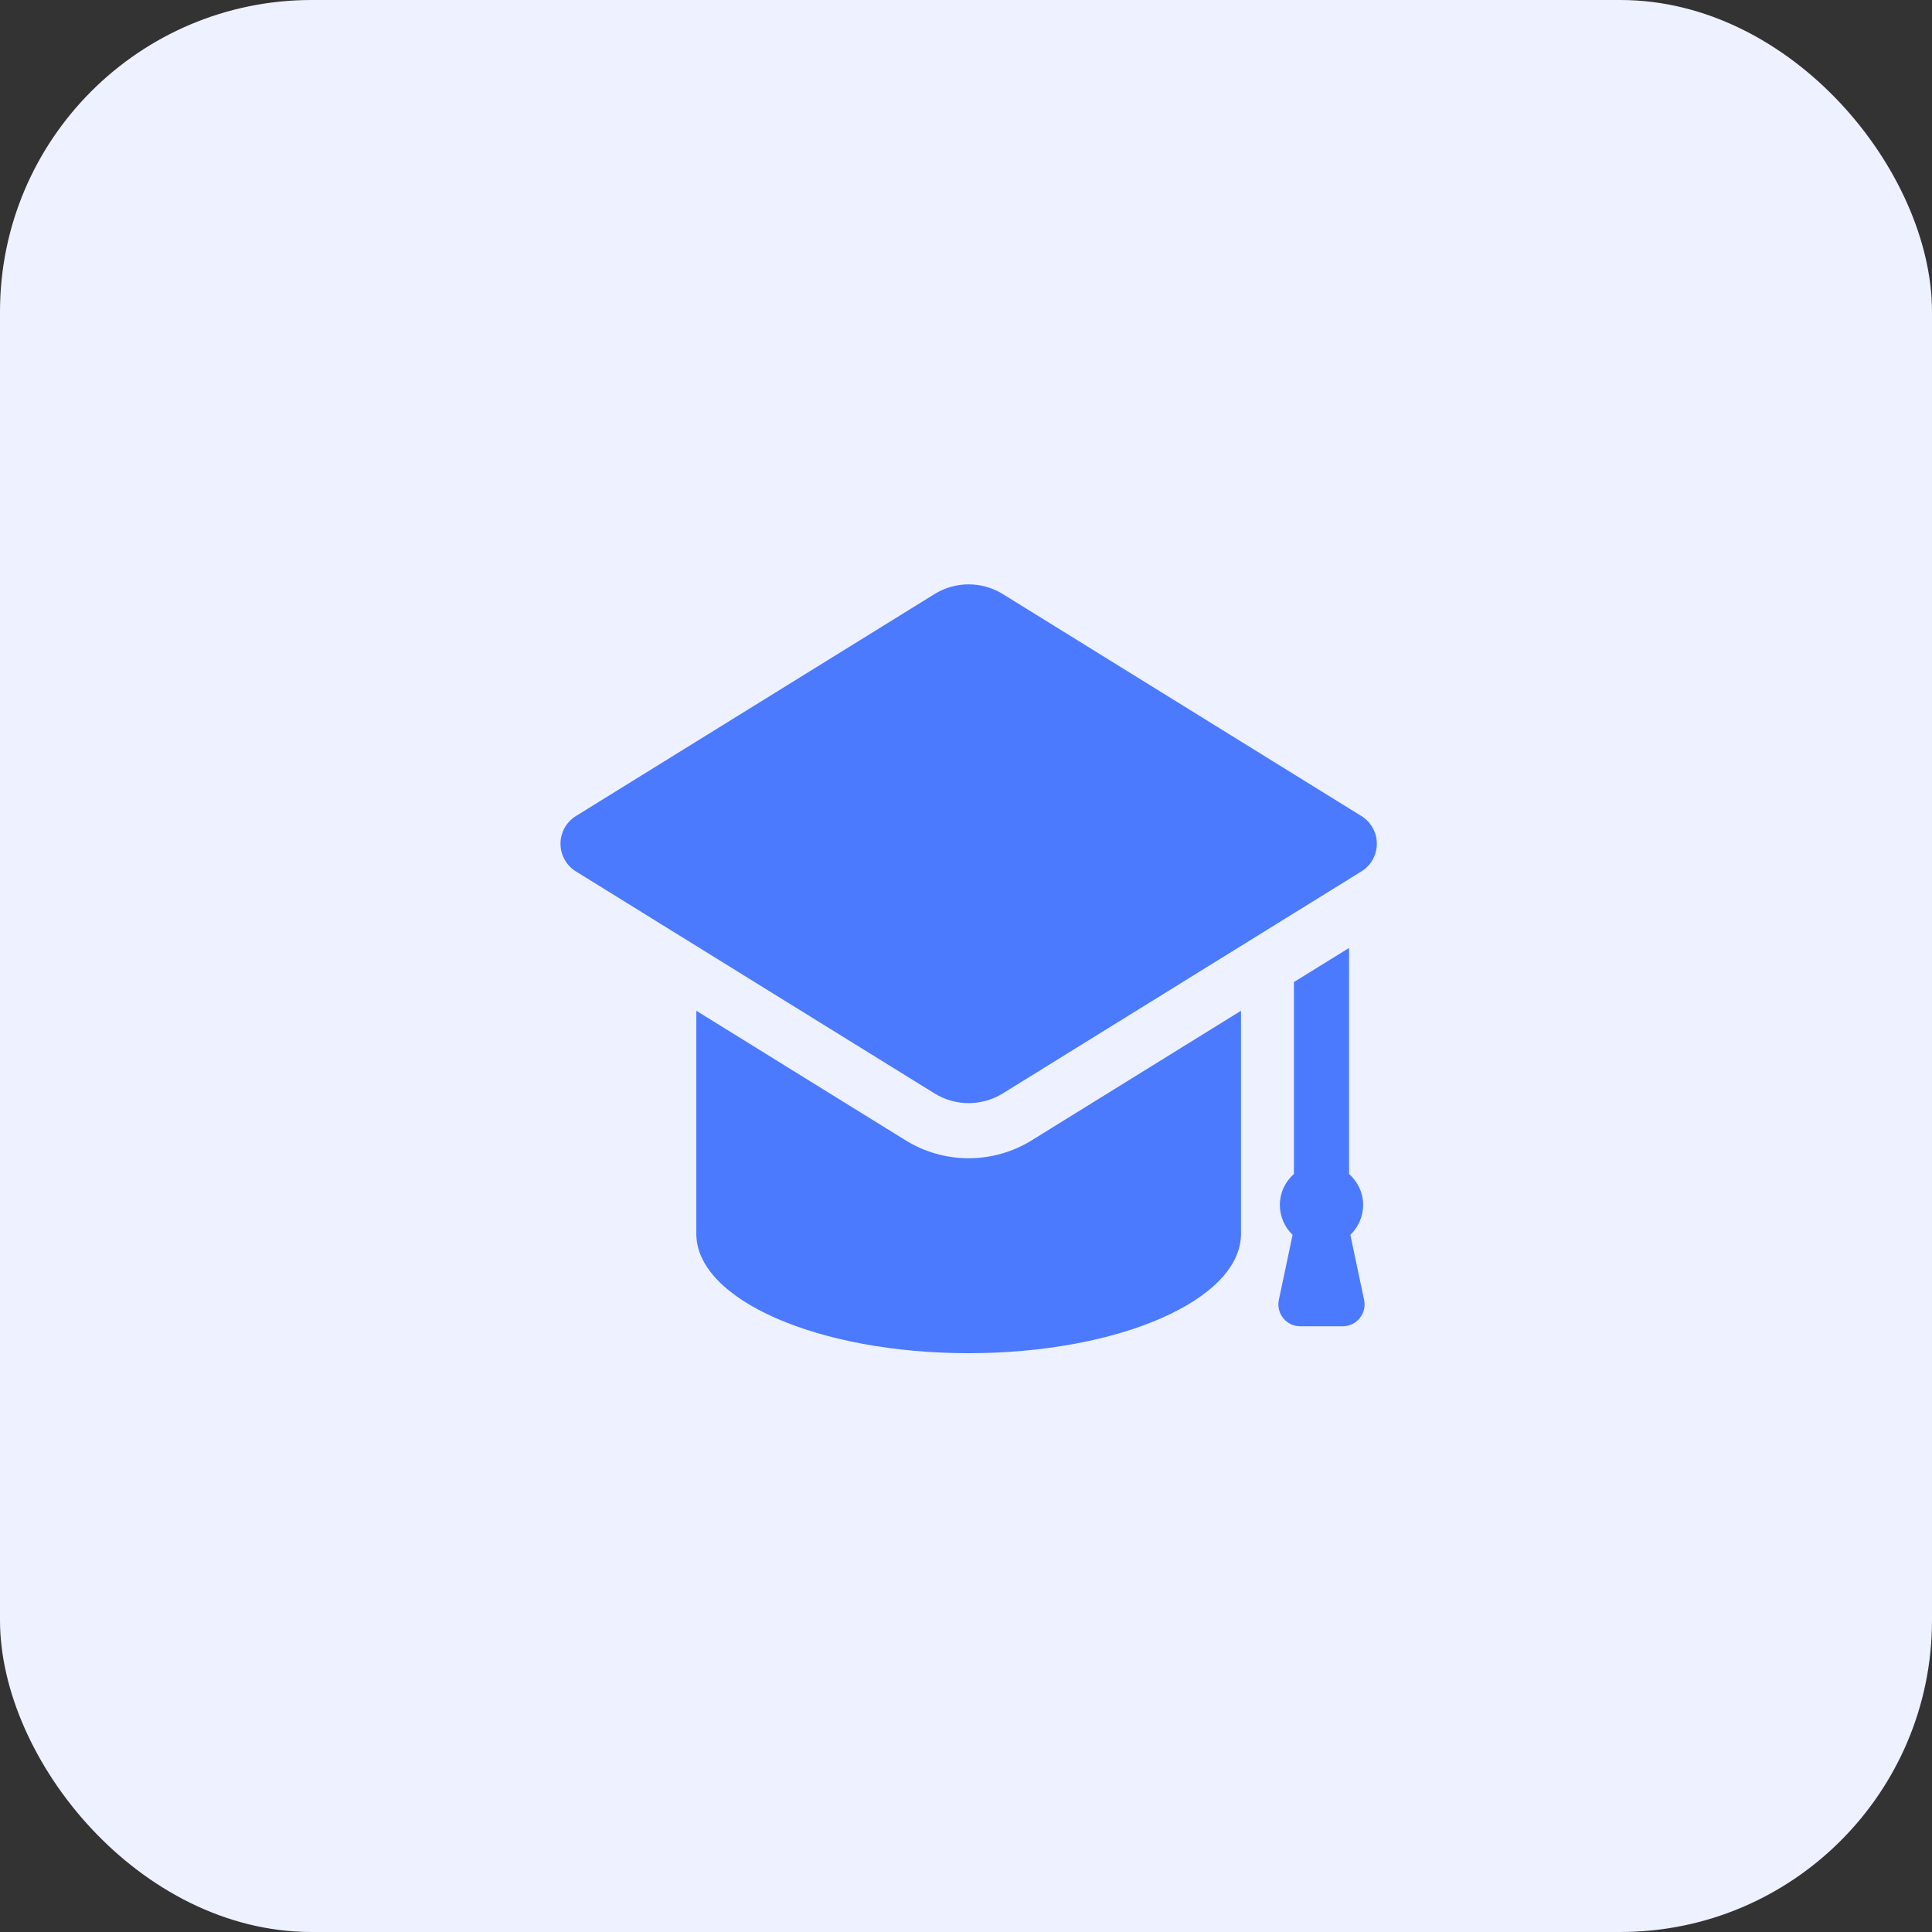 <svg width="71" height="71" viewBox="0 0 71 71" fill="none" xmlns="http://www.w3.org/2000/svg">
<rect x="0" y="0" width="71" height="71" fill="#333333" stroke="none"/>
<rect width="71" height="71" rx="11.454" fill="#EEF1FF"/>
<path d="M49.345 48.74C49.587 48.74 49.816 48.631 49.969 48.443C50.121 48.255 50.181 48.008 50.13 47.772L49.625 45.38C49.913 45.102 50.094 44.713 50.094 44.281C50.094 43.826 49.891 43.422 49.577 43.142V34.837L47.551 36.09V43.142C47.236 43.422 47.034 43.826 47.034 44.281C47.034 44.713 47.215 45.102 47.502 45.38L46.997 47.772C46.947 48.008 47.007 48.255 47.159 48.443C47.311 48.631 47.54 48.74 47.782 48.74H49.345ZM50.032 29.99L36.853 21.832C36.467 21.594 36.032 21.475 35.597 21.475C35.162 21.475 34.726 21.594 34.343 21.832L21.163 29.99C20.811 30.208 20.598 30.593 20.598 31.007C20.598 31.421 20.811 31.805 21.163 32.023L34.343 40.182C34.726 40.42 35.162 40.539 35.597 40.539C36.032 40.539 36.467 40.42 36.853 40.182L50.032 32.023C50.384 31.805 50.598 31.421 50.598 31.007C50.598 30.593 50.384 30.208 50.032 29.99ZM35.597 42.565C34.776 42.565 33.974 42.337 33.276 41.904L25.589 37.145V45.34C25.589 47.766 30.072 49.729 35.597 49.729C41.124 49.729 45.606 47.765 45.606 45.34V37.145L37.919 41.904C37.221 42.337 36.418 42.565 35.597 42.565Z" fill="#4B7AFF"/>
</svg>
